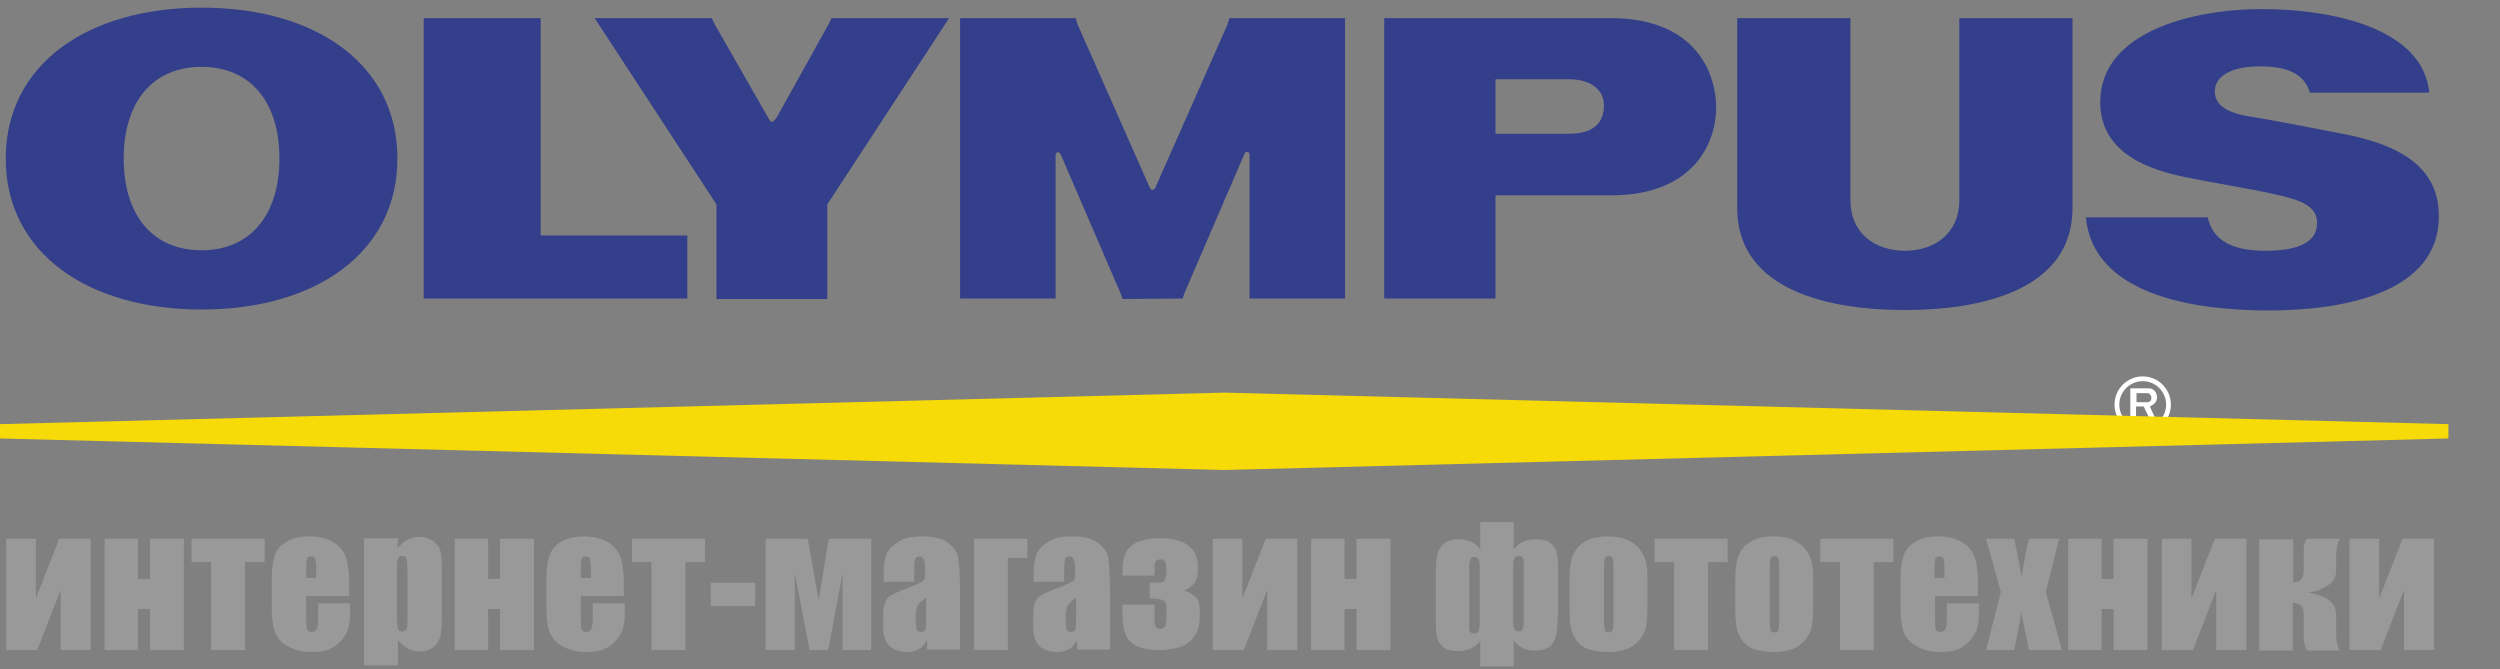 <?xml version="1.0" encoding="utf-8"?>
<!-- Generator: Adobe Illustrator 28.3.0, SVG Export Plug-In . SVG Version: 6.00 Build 0)  -->
<svg version="1.1" id="Слой_1" xmlns:xodm="http://www.corel.com/coreldraw/odm/2003"
	 xmlns="http://www.w3.org/2000/svg" xmlns:xlink="http://www.w3.org/1999/xlink" x="0px" y="0px" viewBox="0 0 523.4 140.1"
	 style="enable-background:new 0 0 523.4 140.1;" xml:space="preserve">
<rect x="0" y="0" width="523.4" height="140.1" fill="#808080" stroke="none"/>
<style type="text/css">
	.st0{fill-rule:evenodd;clip-rule:evenodd;fill:#FFFFFF;}
	.st1{fill-rule:evenodd;clip-rule:evenodd;fill:#F6DB08;}
	.st2{fill-rule:evenodd;clip-rule:evenodd;fill:#343F8B;}
	.st3{fill:#999999;}
</style>
<g id="Layer_x0020_1">
	<g id="_992056768">
		<path class="st0" d="M449.9,81.3c1.1,0,1.7,1,1.7,1.9c0,1.1-1,1.7-1.5,1.9l1.3,2.9h-1.2l-1.4-2.9h-1.6V88H446v-6.7L449.9,81.3
			L449.9,81.3z M447.3,84.2L447.3,84.2h2.4c0.7-0.2,0.7-0.5,0.7-1c0-0.4-0.4-0.9-0.8-0.9h-2.3L447.3,84.2L447.3,84.2z"/>
		<path class="st0" d="M448.6,90.6c3.2,0,5.9-2.6,5.9-5.9c0-3.2-2.6-5.9-5.9-5.9c-3.2,0-5.9,2.6-5.9,5.9
			C442.7,88,445.3,90.6,448.6,90.6z M443.7,84.7L443.7,84.7c0-2.7,2.2-4.9,4.9-4.9c2.7,0,4.9,2.2,4.9,4.9c0,2.7-2.2,4.9-4.9,4.9
			C445.9,89.6,443.7,87.4,443.7,84.7z"/>
		<polygon class="st1" points="0,91.8 256.3,98.4 512.6,91.8 512.6,88.8 256.3,82.2 0,88.8 		"/>
		<polygon class="st2" points="88.7,3.8 113.2,3.8 113.2,49.3 143.9,49.3 143.9,62.5 88.7,62.5 		"/>
		<path class="st2" d="M398.8,64.9c-19.1,0-35.1-5.7-35.1-21.3V3.8h23.7v38c0,7.3,5.4,10.7,11.4,10.7c6,0,11.4-3.4,11.4-10.7v-38
			h23.7v39.8C433.9,59.2,417.9,64.9,398.8,64.9L398.8,64.9z"/>
		<path class="st2" d="M483.6,19.4h25c-1.3-13.5-20.3-17.5-35-17.5c-14.7,0-33.9,4.8-33.9,19.5c0,10.8,10.5,14.2,17.9,15.7
			c5.2,1.1,14,2.5,18.3,3.5c6.1,1.3,9.2,2.6,9.2,6.1c0,3.8-3.5,5.8-10.8,5.8c-6.9,0-11-2.1-12.1-7l-25.5,0c1.5,16,22,19.5,38.2,19.5
			c16.3,0,35.7-3.9,35.7-19.7c0-8.6-5.5-14.3-19.2-17.1c-7.1-1.4-17-3.3-20.9-3.9c-5-0.9-6.8-2.7-6.8-5.2c0-2.6,2.5-5.2,9.5-5.2
			C479.3,13.9,482.5,15.7,483.6,19.4L483.6,19.4z"/>
		<path class="st2" d="M337.2,40.9c17.6,0,22.1-11.2,22.1-18.4c0-6.6-3.8-18.7-22.1-18.7h-47.4l0,58.7h23.3V40.9L337.2,40.9
			L337.2,40.9z M313.1,28.1L313.1,28.1V16.6h15.5c3.9,0,7.2,1.8,7.2,5.5c0,3.3-1.9,5.9-7.2,5.9H313.1L313.1,28.1z"/>
		<path class="st2" d="M173.4,5.2l0.7-1.4h24.6l-25.5,39v19.8h-23.2V42.8l-25.5-39h24.5l0.7,1.4l11.1,19.4c0.7,1.2,0.9,1.2,1.8,0
			L173.4,5.2L173.4,5.2z"/>
		<path class="st2" d="M247.6,62.5l0.4-1.2l12.5-29c0.3-0.8,1.1-0.6,1.1,0.1v30.1h20V3.8h-24.2L257,5.1l-14.9,33.7
			c-0.5,1.3-1.1,1.3-1.6,0L225.6,5.1l-0.4-1.3h-24.2v58.7h20V32.5c0-0.7,0.8-0.9,1.1-0.1l12.5,29l0.4,1.2L247.6,62.5L247.6,62.5z"/>
		<path class="st2" d="M83.2,33.2c0,19.7-17.1,31.6-41,31.6c-23.9,0-41-11.9-41-31.6c0-19.7,17.1-31.6,41-31.6
			C66.1,1.6,83.2,13.4,83.2,33.2z M58.5,33.2L58.5,33.2c0-11.9-6.1-19.2-16.3-19.2C32,14,25.9,21.3,25.9,33.2
			c0,11.9,6.1,19.2,16.3,19.2C52.4,52.4,58.5,45,58.5,33.2z"/>
		<g>
			<path class="st3" d="M18.9,136.1h-6.2v-12.6l-4.9,12.6H1.3v-23.3h6.2v12.5l4.9-12.5h6.6V136.1z"/>
			<path class="st3" d="M38.5,136.1h-7.1v-8.6h-2.5v8.6h-7v-23.3h7v8.4h2.5v-8.4h7.1V136.1z"/>
			<path class="st3" d="M55.4,112.8v4.9h-4.1v18.4h-7.1v-18.4h-4.1v-4.9H55.4z"/>
			<path class="st3" d="M73.3,124.8h-9.2v5c0,1.1,0.1,1.7,0.2,2s0.4,0.5,0.9,0.5c0.5,0,0.9-0.2,1.1-0.6s0.3-1.2,0.3-2.3v-3.1h6.7
				v1.7c0,1.4-0.1,2.5-0.3,3.3s-0.6,1.6-1.3,2.5s-1.5,1.5-2.5,2s-2.3,0.7-3.9,0.7c-1.5,0-2.8-0.2-4-0.7s-2-1-2.7-1.8
				s-1.1-1.6-1.3-2.5s-0.4-2.2-0.4-4v-6.8c0-2,0.3-3.6,0.8-4.8s1.5-2.1,2.7-2.7s2.7-0.9,4.3-0.9c2,0,3.6,0.4,4.9,1.1s2.2,1.8,2.7,3
				s0.8,3,0.8,5.3V124.8z M66.2,121v-1.7c0-1.2-0.1-2-0.2-2.3s-0.4-0.5-0.8-0.5c-0.5,0-0.8,0.1-0.9,0.4s-0.2,1.1-0.2,2.4v1.7H66.2z"
				/>
			<path class="st3" d="M83.3,112.8l-0.1,2.1c0.6-0.8,1.3-1.5,2.1-1.9s1.6-0.6,2.5-0.6c1.1,0,2.1,0.3,2.9,0.9s1.3,1.3,1.5,2
				s0.3,2.1,0.3,3.9v9.8c0,2.1-0.1,3.6-0.4,4.5s-0.8,1.6-1.5,2.1s-1.7,0.8-2.8,0.8c-0.9,0-1.7-0.2-2.4-0.6s-1.4-1-2.1-1.8v5.3h-7.1
				v-26.6H83.3z M85.3,119.5c0-1.4-0.1-2.3-0.2-2.6s-0.4-0.5-0.9-0.5c-0.5,0-0.8,0.2-0.9,0.5s-0.2,1.2-0.2,2.5v9.7
				c0,1.4,0.1,2.3,0.2,2.6s0.4,0.5,0.9,0.5c0.5,0,0.7-0.2,0.9-0.5s0.2-1.1,0.2-2.3V119.5z"/>
			<path class="st3" d="M111.8,136.1h-7.1v-8.6h-2.5v8.6h-7v-23.3h7v8.4h2.5v-8.4h7.1V136.1z"/>
			<path class="st3" d="M130.8,124.8h-9.2v5c0,1.1,0.1,1.7,0.2,2s0.4,0.5,0.9,0.5c0.5,0,0.9-0.2,1.1-0.6s0.3-1.2,0.3-2.3v-3.1h6.7
				v1.7c0,1.4-0.1,2.5-0.3,3.3s-0.6,1.6-1.3,2.5s-1.5,1.5-2.5,2s-2.3,0.7-3.9,0.7c-1.5,0-2.8-0.2-4-0.7s-2-1-2.7-1.8
				s-1.1-1.6-1.3-2.5s-0.4-2.2-0.4-4v-6.8c0-2,0.3-3.6,0.8-4.8s1.5-2.1,2.7-2.7s2.7-0.9,4.3-0.9c2,0,3.6,0.4,4.9,1.1s2.2,1.8,2.7,3
				s0.8,3,0.8,5.3V124.8z M123.7,121v-1.7c0-1.2-0.1-2-0.2-2.3s-0.4-0.5-0.8-0.5c-0.5,0-0.8,0.1-0.9,0.4s-0.2,1.1-0.2,2.4v1.7H123.7
				z"/>
			<path class="st3" d="M147.6,112.8v4.9h-4.1v18.4h-7.1v-18.4h-4.1v-4.9H147.6z"/>
			<path class="st3" d="M158.1,122v4.9h-9.3V122H158.1z"/>
			<path class="st3" d="M182.5,136.1h-6.1V120l-3,16.1h-3.9l-3.1-16.1v16.1h-6.1v-23.3h8.8l2.3,12.9l2.1-12.9h8.9V136.1z"/>
			<path class="st3" d="M191.7,121.8h-6.7v-1.6c0-1.8,0.2-3.2,0.6-4.2s1.3-1.8,2.5-2.6s2.9-1.1,4.9-1.1c2.4,0,4.2,0.4,5.4,1.3
				s2,1.9,2.2,3.1s0.4,3.8,0.4,7.6v11.7h-6.9V134c-0.4,0.8-1,1.5-1.7,1.9s-1.5,0.6-2.5,0.6c-1.2,0-2.4-0.3-3.4-1s-1.6-2.2-1.6-4.6
				V129c0-1.7,0.3-2.9,0.8-3.6s1.9-1.4,4.1-2.2c2.3-0.9,3.6-1.5,3.7-1.8s0.2-1,0.2-1.9c0-1.2-0.1-2-0.3-2.4s-0.5-0.6-0.9-0.6
				c-0.5,0-0.8,0.2-0.9,0.5s-0.2,1.1-0.2,2.4V121.8z M194,125c-1.1,0.8-1.8,1.5-2,2.1s-0.3,1.4-0.3,2.4c0,1.2,0.1,2,0.2,2.3
				s0.5,0.5,0.9,0.5c0.4,0,0.7-0.1,0.9-0.4s0.2-1,0.2-2.2V125z"/>
			<path class="st3" d="M203.9,136.1v-23.3h11.2v4H211v19.3H203.9z"/>
			<path class="st3" d="M223.1,121.8h-6.7v-1.6c0-1.8,0.2-3.2,0.6-4.2s1.3-1.8,2.5-2.6s2.9-1.1,4.9-1.1c2.4,0,4.2,0.4,5.4,1.3
				s2,1.9,2.2,3.1s0.4,3.8,0.4,7.6v11.7h-6.9V134c-0.4,0.8-1,1.5-1.7,1.9s-1.5,0.6-2.5,0.6c-1.2,0-2.4-0.3-3.4-1s-1.6-2.2-1.6-4.6
				V129c0-1.7,0.3-2.9,0.8-3.6s1.9-1.4,4.1-2.2c2.3-0.9,3.6-1.5,3.7-1.8s0.2-1,0.2-1.9c0-1.2-0.1-2-0.3-2.4s-0.5-0.6-0.9-0.6
				c-0.5,0-0.8,0.2-0.9,0.5s-0.2,1.1-0.2,2.4V121.8z M225.4,125c-1.1,0.8-1.8,1.5-2,2.1s-0.3,1.4-0.3,2.4c0,1.2,0.1,2,0.2,2.3
				s0.5,0.5,0.9,0.5c0.4,0,0.7-0.1,0.9-0.4s0.2-1,0.2-2.2V125z"/>
			<path class="st3" d="M247.9,123.6c1.1,0.4,1.9,0.9,2.5,1.5s0.8,1.7,0.8,3.2c0,1.6-0.1,2.8-0.4,3.5s-0.7,1.5-1.4,2.2
				s-1.6,1.3-2.8,1.6s-2.5,0.5-3.9,0.5c-2.8,0-4.8-0.6-6-1.7s-1.7-3.1-1.7-6.1v-1.7h6.7v3.3c0,1.2,0.4,1.8,1.2,1.8
				c0.4,0,0.8-0.2,1-0.5s0.3-1.2,0.3-2.6v-1.5c0-0.7-0.2-1.1-0.7-1.4s-1.4-0.4-2.8-0.4V122h0.5c1,0,1.6,0,2-0.1s0.6-0.2,0.7-0.5
				s0.3-0.8,0.3-1.5v-0.5c0-1-0.1-1.6-0.3-1.9s-0.5-0.4-0.9-0.4c-0.9,0-1.3,0.5-1.3,1.5v1.9h-6.7v-1c0-2.5,0.6-4.2,1.8-5.2
				s3.2-1.6,6-1.6c2.7,0,4.7,0.5,6,1.5s2,2.5,2,4.6c0,1.4-0.2,2.5-0.6,3.1S249,123.2,247.9,123.6z"/>
			<path class="st3" d="M271.5,136.1h-6.2v-12.6l-4.9,12.6h-6.5v-23.3h6.2v12.5l4.9-12.5h6.6V136.1z"/>
			<path class="st3" d="M291.1,136.1H284v-8.6h-2.5v8.6h-7v-23.3h7v8.4h2.5v-8.4h7.1V136.1z"/>
			<path class="st3" d="M326.1,129c0,1.6-0.1,2.9-0.3,3.9s-0.6,1.8-1.3,2.4s-1.8,0.9-3.2,0.9c-1.9,0-3.3-0.7-4.4-2.1v5.4h-7v-5.3
				c-1.1,1.4-2.7,2.1-4.6,2.1c-1.3,0-2.3-0.2-3-0.7s-1.2-1.2-1.4-2s-0.3-2.1-0.3-3.7v-9.8c0-1.6,0.1-2.9,0.3-3.9s0.7-1.8,1.4-2.4
				s1.8-0.9,3.2-0.9c1.9,0,3.3,0.7,4.4,2.1v-5.7h7v5.7c1.1-1.4,2.7-2.1,4.6-2.1c1.3,0,2.3,0.2,3,0.7s1.2,1.2,1.4,2s0.3,2.1,0.3,3.7
				V129z M309.8,130.5v-12.1c0-1.2-0.4-1.8-1.2-1.8c-0.3,0-0.6,0.1-0.7,0.4s-0.3,0.7-0.3,1.4v11.1c0,1.1,0,1.8,0,2.1
				s0.1,0.5,0.2,0.7s0.4,0.3,0.8,0.3c0.4,0,0.7-0.1,0.9-0.4S309.8,131.2,309.8,130.5z M319,130.6v-11.1c0-1.1,0-1.8,0-2.1
				s-0.1-0.5-0.2-0.7s-0.4-0.3-0.8-0.3c-0.4,0-0.7,0.1-0.9,0.4s-0.3,0.8-0.3,1.5v12.1c0,1.2,0.4,1.8,1.2,1.8c0.3,0,0.6-0.1,0.7-0.4
				S319,131.3,319,130.6z"/>
			<path class="st3" d="M344.9,121v5.7c0,2.1-0.1,3.6-0.3,4.6s-0.7,1.9-1.4,2.7s-1.6,1.5-2.7,1.9s-2.3,0.6-3.7,0.6
				c-1.6,0-2.9-0.2-4-0.5s-1.9-0.9-2.5-1.6s-1-1.5-1.3-2.5s-0.4-2.5-0.4-4.5v-6c0-2.2,0.2-3.9,0.7-5.1s1.3-2.2,2.5-2.9
				s2.8-1.1,4.7-1.1c1.6,0,3,0.2,4.1,0.7s2,1.1,2.6,1.9s1,1.5,1.3,2.4S344.9,119.3,344.9,121z M337.8,119.2c0-1.2-0.1-1.9-0.2-2.3
				s-0.4-0.5-0.8-0.5s-0.7,0.2-0.8,0.5s-0.2,1.1-0.2,2.3v10.5c0,1.1,0.1,1.8,0.2,2.2s0.4,0.5,0.8,0.5c0.4,0,0.7-0.2,0.8-0.5
				s0.2-1,0.2-2V119.2z"/>
			<path class="st3" d="M361.7,112.8v4.9h-4.1v18.4h-7.1v-18.4h-4.1v-4.9H361.7z"/>
			<path class="st3" d="M379.6,121v5.7c0,2.1-0.1,3.6-0.3,4.6s-0.7,1.9-1.4,2.7s-1.6,1.5-2.7,1.9s-2.3,0.6-3.7,0.6
				c-1.6,0-2.9-0.2-4-0.5s-1.9-0.9-2.5-1.6s-1-1.5-1.3-2.5s-0.4-2.5-0.4-4.5v-6c0-2.2,0.2-3.9,0.7-5.1s1.3-2.2,2.5-2.9
				s2.8-1.1,4.7-1.1c1.6,0,3,0.2,4.1,0.7s2,1.1,2.6,1.9s1,1.5,1.3,2.4S379.6,119.3,379.6,121z M372.5,119.2c0-1.2-0.1-1.9-0.2-2.3
				s-0.4-0.5-0.8-0.5s-0.7,0.2-0.8,0.5s-0.2,1.1-0.2,2.3v10.5c0,1.1,0.1,1.8,0.2,2.2s0.4,0.5,0.8,0.5c0.4,0,0.7-0.2,0.8-0.5
				s0.2-1,0.2-2V119.2z"/>
			<path class="st3" d="M396.4,112.8v4.9h-4.1v18.4h-7.1v-18.4h-4.1v-4.9H396.4z"/>
			<path class="st3" d="M414.3,124.8h-9.2v5c0,1.1,0.1,1.7,0.2,2s0.4,0.5,0.9,0.5c0.5,0,0.9-0.2,1.1-0.6s0.3-1.2,0.3-2.3v-3.1h6.7
				v1.7c0,1.4-0.1,2.5-0.3,3.3s-0.6,1.6-1.3,2.5s-1.5,1.5-2.5,2s-2.3,0.7-3.9,0.7c-1.5,0-2.8-0.2-4-0.7s-2-1-2.7-1.8
				s-1.1-1.6-1.3-2.5s-0.4-2.2-0.4-4v-6.8c0-2,0.3-3.6,0.8-4.8s1.5-2.1,2.7-2.7s2.7-0.9,4.3-0.9c2,0,3.6,0.4,4.9,1.1s2.2,1.8,2.7,3
				s0.8,3,0.8,5.3V124.8z M407.1,121v-1.7c0-1.2-0.1-2-0.2-2.3s-0.4-0.5-0.8-0.5c-0.5,0-0.8,0.1-0.9,0.4s-0.2,1.1-0.2,2.4v1.7H407.1
				z"/>
			<path class="st3" d="M431.1,112.8l-2.8,11.1l3.4,12.2h-6.9c-0.7-3.1-1.2-5.7-1.6-7.9c-0.5,2.8-1,5.4-1.5,7.9h-5.9l3.1-12.2
				l-3.1-11.1h5.9c1,4.8,1.5,7.5,1.5,8.1c0.7-4,1.2-6.7,1.6-8.1H431.1z"/>
			<path class="st3" d="M449.6,136.1h-7.1v-8.6H440v8.6h-7v-23.3h7v8.4h2.5v-8.4h7.1V136.1z"/>
			<path class="st3" d="M470.2,136.1H464v-12.6l-4.9,12.6h-6.5v-23.3h6.2v12.5l4.9-12.5h6.6V136.1z"/>
			<path class="st3" d="M480.1,112.8v9.1c1.5,0,2.2-0.8,2.2-2.4v-4c0-1.6,0.3-2.5,0.8-2.7h6.8c-0.5,0.8-0.8,1.9-0.8,3.4v3.3
				c0,1.1-0.5,2.1-1.4,2.8c-0.3,0.3-1.1,0.7-2.1,1.2c-0.7,0.3-1.5,0.5-2.4,0.5c0.4,0.1,1.2,0.3,2.3,0.6c2.4,0.8,3.6,2.1,3.6,4.1v4.1
				c0,1.5,0.3,2.6,0.8,3.4h-6.8c-0.5-0.7-0.8-1.6-0.8-2.7v-4.9c0-1.6-0.8-2.4-2.3-2.4v10h-7v-23.3H480.1z"/>
			<path class="st3" d="M509.5,136.1h-6.2v-12.6l-4.9,12.6h-6.5v-23.3h6.2v12.5l4.9-12.5h6.6V136.1z"/>
		</g>
	</g>
</g>
</svg>
